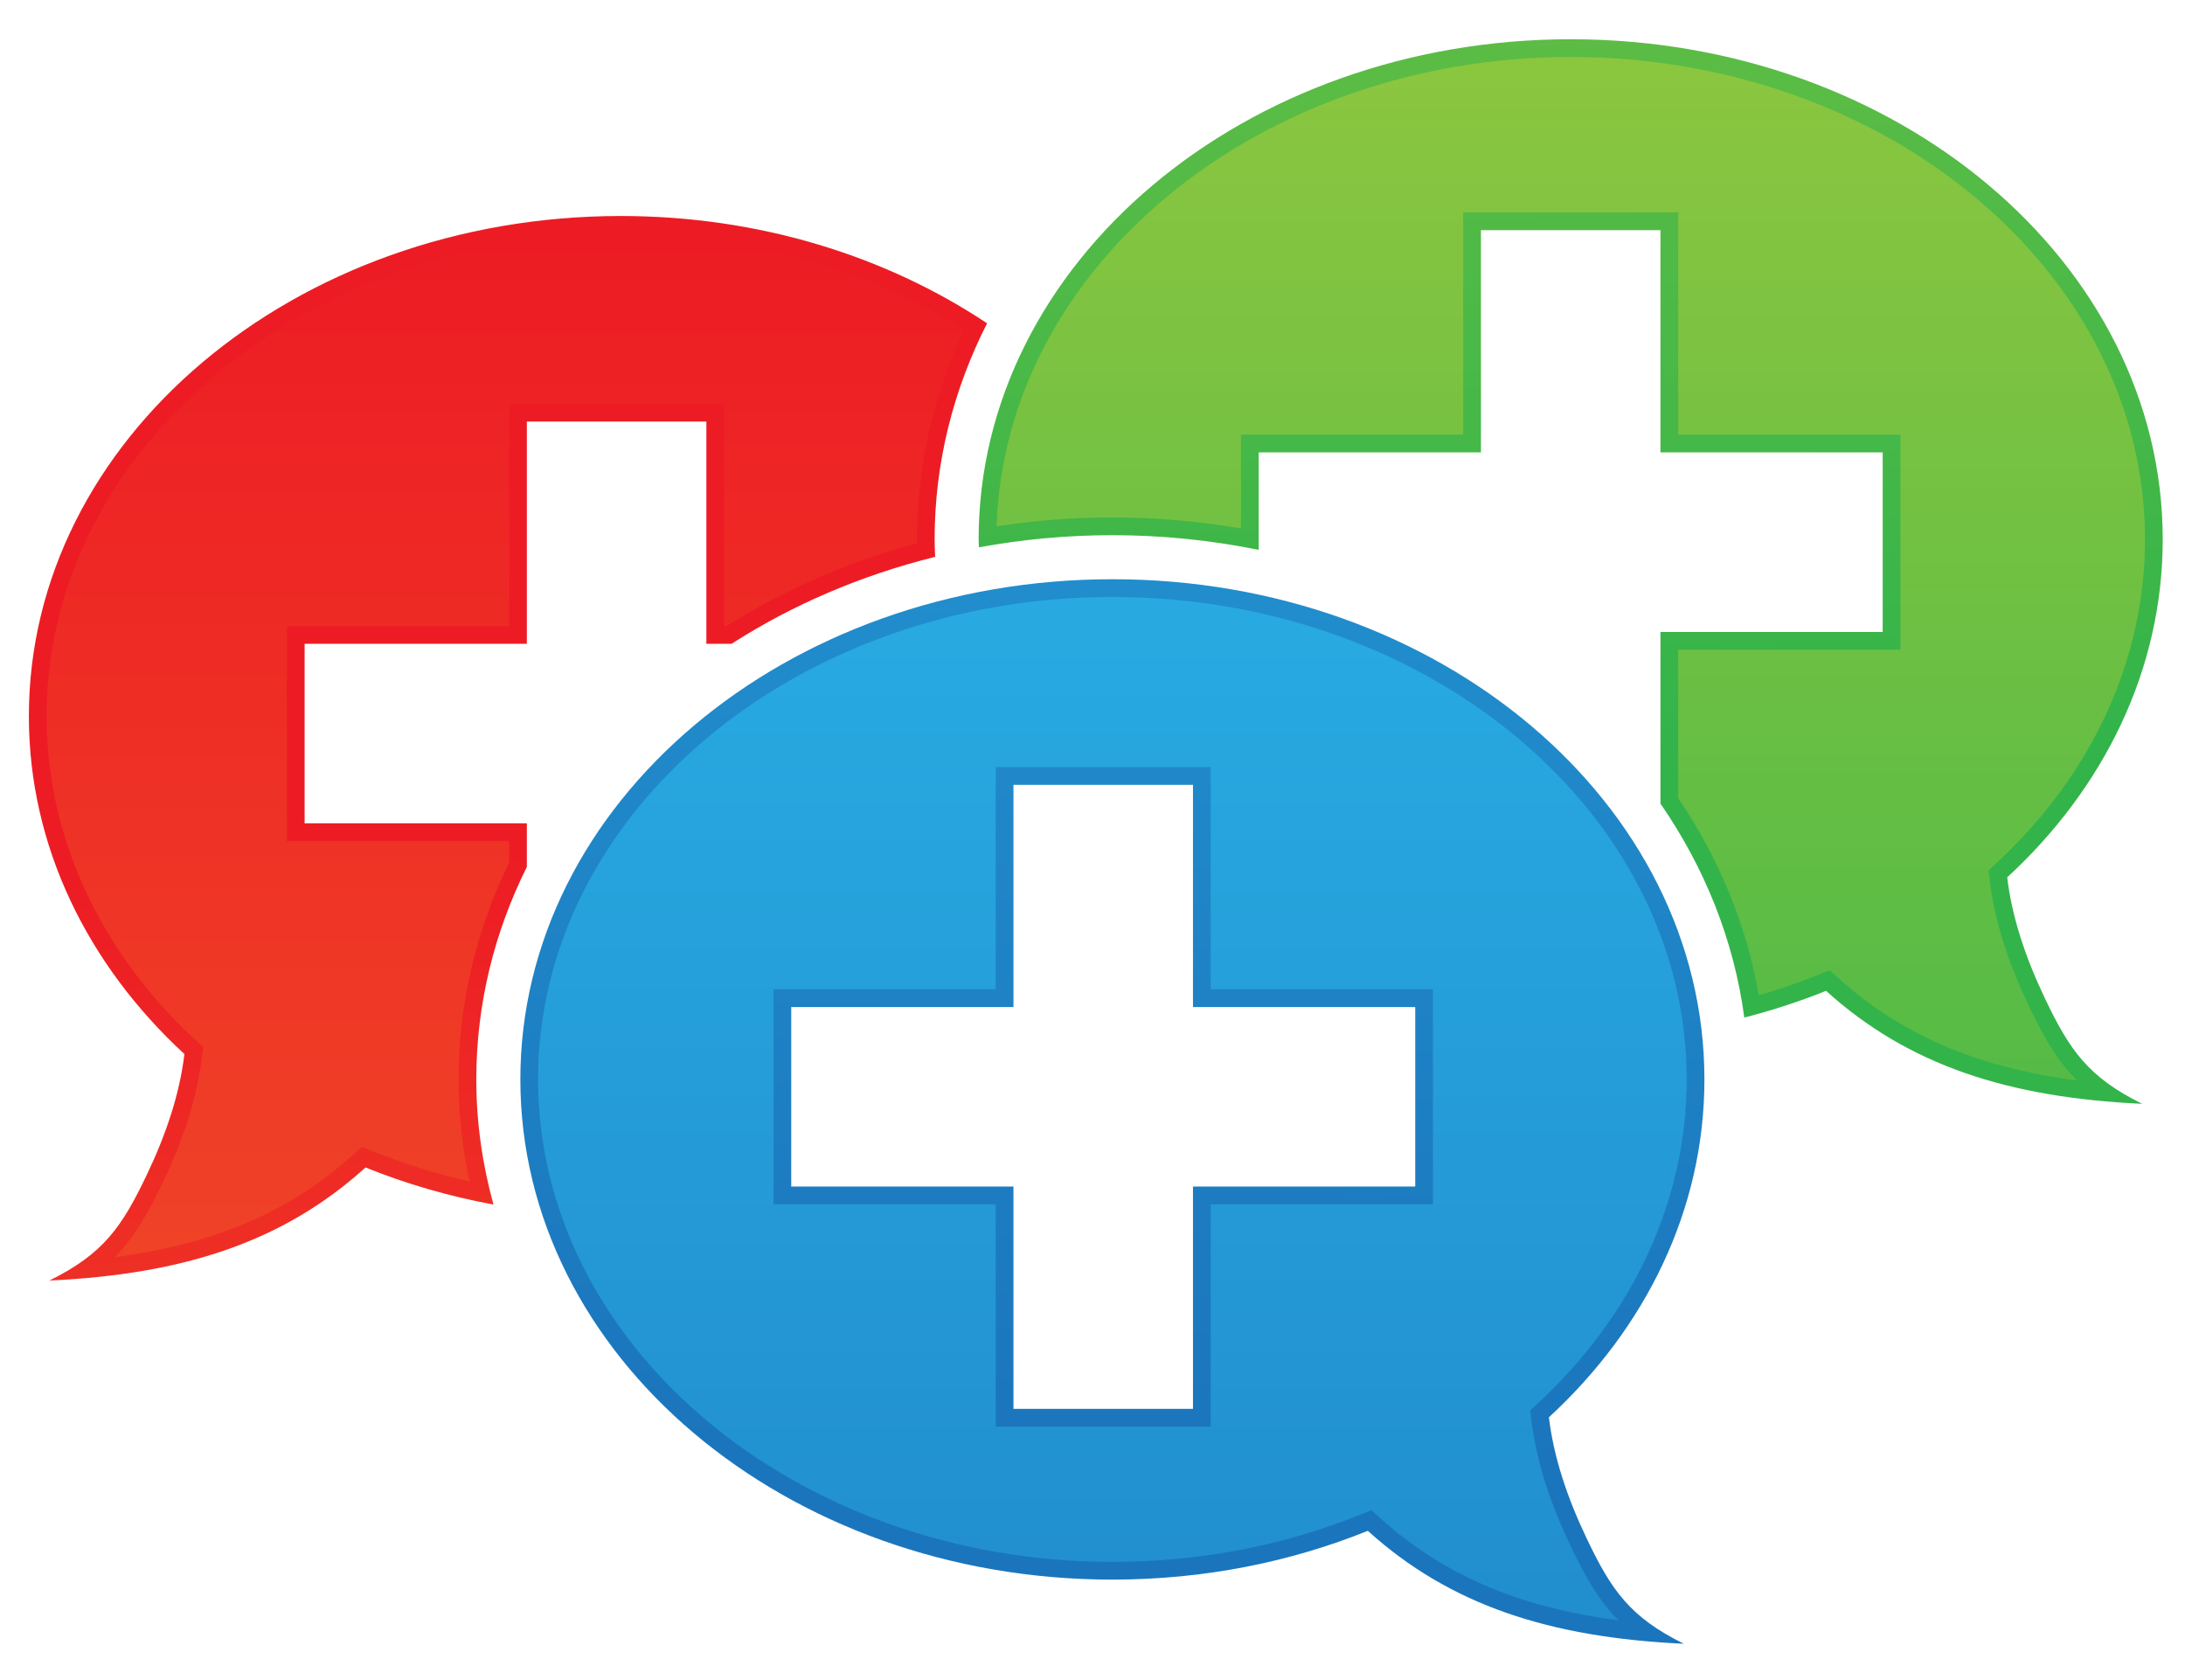<svg width="486" height="373.667" xmlns="http://www.w3.org/2000/svg">
 <defs>
  <clipPath clipPathUnits="userSpaceOnUse" id="clipPath18">
   <path d="m4.817,980.781c0,-21.727 9.838,-41.514 25.955,-56.371l0,0c-0.807,-6.731 -3.087,-13.459 -6.273,-20.137l0,0c-4.164,-8.735 -7.272,-13.212 -16.257,-17.649l0,0c22.353,1.036 39.011,6.428 52.748,18.865l0,0c6.731,-2.723 13.889,-4.801 21.354,-6.193l0,0c-1.853,6.716 -2.869,13.698 -2.869,20.884l0,0c0,12.577 3.012,24.564 8.437,35.46l0,0l0,7.267l-37.083,0l0,29.953l37.083,0l0,37.081l29.956,0l0,-37.081l4.198,0c10.089,6.48 21.569,11.424 33.974,14.511l0,0c-0.04,0.964 -0.088,1.925 -0.088,2.9l0,0c0,12.81 3.134,25.001 8.751,36.061l0,0c-16.819,11.201 -38.028,17.905 -61.099,17.905l0,0c-54.558,0 -98.787,-37.364 -98.787,-83.456" id="path16"/>
  </clipPath>
  <clipPath clipPathUnits="userSpaceOnUse" id="clipPath38">
   <path d="m7.779,980.781c0,-20.085 8.877,-39.33 24.999,-54.194l0,0l1.111,-1.025l-0.179,-1.504c-0.789,-6.6 -2.928,-13.489 -6.538,-21.057l0,0c-2.537,-5.325 -4.797,-9.225 -8.043,-12.473l0,0c16.803,2.19 29.376,7.651 39.876,17.155l0,0l1.376,1.245l1.718,-0.696c5.172,-2.09 10.62,-3.796 16.25,-5.085l0,0c-1.218,5.653 -1.835,11.362 -1.835,17.033l0,0c0,12.515 2.837,24.673 8.439,36.148l0,0l0,3.62l-37.086,0l0,35.872l37.086,0l0,37.082l35.874,0l0,-37.082l0.378,0c9.65,6.092 20.333,10.734 31.792,13.821l0,0c-0.002,0.21 -0.004,0.418 -0.004,0.63l0,0c0,12.093 2.655,23.857 7.899,35.003l0,0c-16.658,10.477 -36.403,16.002 -57.288,16.002l0,0c-52.84,0 -95.825,-36.11 -95.825,-80.495" id="path36"/>
  </clipPath>
  <clipPath clipPathUnits="userSpaceOnUse" id="clipPath58">
   <path d="m163.297,1010.271c0,-0.437 0.037,-0.875 0.041,-1.316l0,0c7.193,1.321 14.64,2.029 22.281,2.029l0,0c8.399,0 16.568,-0.865 24.412,-2.451l0,0l0,16.264l37.08,0l0,37.077l29.956,0l0,-37.077l37.08,0l0,-29.958l-37.08,0l0,-28.642c7.382,-10.697 12.269,-22.795 13.989,-35.7l0,0c4.704,1.217 9.27,2.694 13.637,4.464l0,0c13.738,-12.428 30.406,-17.819 52.757,-18.853l0,0c-8.985,4.444 -12.098,8.906 -16.256,17.642l0,0c-3.179,6.688 -5.47,13.405 -6.266,20.146l0,0c16.112,14.844 25.947,34.641 25.947,56.375l0,0c0,46.091 -44.233,83.455 -98.787,83.455l0,0c-54.558,0 -98.791,-37.364 -98.791,-83.455" id="path56"/>
  </clipPath>
  <clipPath clipPathUnits="userSpaceOnUse" id="clipPath78">
   <path d="m166.294,1012.457c6.386,0.988 12.871,1.488 19.325,1.488l0,0c7.15,0 14.352,-0.619 21.453,-1.845l0,0l0,15.658l37.077,0l0,37.077l35.877,0l0,-37.077l37.084,0l0,-35.879l-37.084,0l0,-24.768c6.898,-10.209 11.414,-21.251 13.451,-32.885l0,0c3.53,1.022 6.919,2.188 10.108,3.478l0,0l1.72,0.696l1.375,-1.243c10.499,-9.5 23.074,-14.957 39.882,-17.144l0,0c-3.251,3.247 -5.511,7.146 -8.042,12.465l0,0c-3.618,7.613 -5.755,14.505 -6.533,21.071l0,0l-0.178,1.501l1.112,1.025c16.12,14.849 24.995,34.095 24.995,54.196l0,0c0,44.384 -42.989,80.495 -95.828,80.495l0,0c-51.97,0 -94.41,-34.93 -95.794,-78.309" id="path76"/>
  </clipPath>
  <clipPath clipPathUnits="userSpaceOnUse" id="clipPath98">
   <path d="m86.827,920.18c0,-46.088 44.236,-83.453 98.792,-83.453l0,0c15.263,0 29.706,2.928 42.614,8.142l0,0c13.735,-12.421 30.397,-17.812 52.734,-18.844l0,0c-8.968,4.428 -12.091,8.894 -16.24,17.633l0,0c-3.189,6.693 -5.469,13.407 -6.275,20.152l0,0c16.121,14.846 25.949,34.636 25.949,56.37l0,0c0,46.09 -44.224,83.456 -98.782,83.456l0,0c-54.556,0 -98.792,-37.366 -98.792,-83.456m45.199,12.073l37.081,0l0,37.085l29.953,0l0,-37.085l37.088,0l0,-29.948l-37.088,0l0,-37.086l-29.953,0l0,37.086l-37.081,0l0,29.948z" id="path96"/>
  </clipPath>
  <clipPath clipPathUnits="userSpaceOnUse" id="clipPath118">
   <path d="m89.786,920.18c0,-44.384 42.991,-80.494 95.833,-80.494l0,0c14.516,0 28.483,2.666 41.505,7.929l0,0l1.717,0.692l1.377,-1.243c10.498,-9.493 23.064,-14.95 39.858,-17.137l0,0c-3.244,3.245 -5.499,7.142 -8.019,12.458l0,0c-3.619,7.585 -5.756,14.479 -6.547,21.076l0,0l-0.176,1.503l1.11,1.025c16.119,14.842 24.999,34.087 24.999,54.191l0,0c0,44.384 -42.989,80.495 -95.824,80.495l0,0c-52.842,0 -95.833,-36.111 -95.833,-80.495m39.281,15.034l37.08,0l0,37.083l35.872,0l0,-37.083l37.088,0l0,-35.869l-37.088,0l0,-37.085l-35.872,0l0,37.085l-37.08,0l0,35.869z" id="path116"/>
  </clipPath>
  <linearGradient x1="0.506" y1="0.405" x2="0.58" y2="-0.812" spreadMethod="pad" id="linearGradient28">
   <stop stop-color="#ed1c24" offset="0" id="stop24"/>
   <stop stop-color="#f15a29" offset="1" id="stop26"/>
  </linearGradient>
  <linearGradient x1="0.5" y1="0.994" x2="0.5" y2="-0.609" spreadMethod="pad" id="linearGradient48">
   <stop stop-color="#ed1c24" offset="0" id="stop44"/>
   <stop stop-color="#f15a29" offset="1" id="stop46"/>
  </linearGradient>
  <linearGradient x1="0.474" y1="1.777" x2="0.504" y2="0.327" spreadMethod="pad" id="linearGradient68">
   <stop stop-color="#8cc63f" offset="0" id="stop64"/>
   <stop stop-color="#32b44a" offset="1" id="stop66"/>
  </linearGradient>
  <linearGradient x1="0.499" y1="1.015" x2="0.499" y2="-0.656" spreadMethod="pad" id="linearGradient88">
   <stop stop-color="#8cc63f" offset="0" id="stop84"/>
   <stop stop-color="#32b44a" offset="1" id="stop86"/>
  </linearGradient>
  <linearGradient x1="0.537" y1="1.959" x2="0.492" y2="0.176" spreadMethod="pad" id="linearGradient108">
   <stop stop-color="#28aae1" offset="0" id="stop104"/>
   <stop stop-color="#1b75bc" offset="1" id="stop106"/>
  </linearGradient>
  <linearGradient x1="0.5" y1="0.994" x2="0.5" y2="-0.899" spreadMethod="pad" id="linearGradient128">
   <stop stop-color="#28aae1" offset="0" id="stop124"/>
   <stop stop-color="#1b75bc" offset="1" id="stop126"/>
  </linearGradient>
 </defs>
 <g>
  <title>background</title>
  <rect fill="none" id="canvas_background" height="375.667" width="488" y="-1" x="-1"/>
 </g>
 <g>
  <title>Layer 1</title>
  <g id="g10" transform="matrix(1.333,0,0,-1.333,0,1466.667) ">
   <g id="g12">
    <g id="g14" clip-path="url(#clipPath18)">
     <g id="g20">
      <g id="g22">
       <path fill="url(#linearGradient28)" d="m4.817,980.781c0,-21.727 9.838,-41.514 25.955,-56.371l0,0c-0.807,-6.731 -3.087,-13.459 -6.273,-20.137l0,0c-4.164,-8.735 -7.272,-13.212 -16.257,-17.649l0,0c22.353,1.036 39.011,6.428 52.748,18.865l0,0c6.731,-2.723 13.889,-4.801 21.354,-6.193l0,0c-1.853,6.716 -2.869,13.698 -2.869,20.884l0,0c0,12.577 3.012,24.564 8.437,35.46l0,0l0,7.267l-37.083,0l0,29.953l37.083,0l0,37.081l29.956,0l0,-37.081l4.198,0c10.089,6.48 21.569,11.424 33.974,14.511l0,0c-0.04,0.964 -0.088,1.925 -0.088,2.9l0,0c0,12.81 3.134,25.001 8.751,36.061l0,0c-16.819,11.201 -38.028,17.905 -61.099,17.905l0,0c-54.558,0 -98.787,-37.364 -98.787,-83.456" id="path30"/>
      </g>
     </g>
    </g>
   </g>
   <g id="g32">
    <g id="g34" clip-path="url(#clipPath38)">
     <g id="g40">
      <g id="g42">
       <path fill="url(#linearGradient48)" d="m7.779,980.781c0,-20.085 8.877,-39.33 24.999,-54.194l0,0l1.111,-1.025l-0.179,-1.504c-0.789,-6.6 -2.928,-13.489 -6.538,-21.057l0,0c-2.537,-5.325 -4.797,-9.225 -8.043,-12.473l0,0c16.803,2.19 29.376,7.651 39.876,17.155l0,0l1.376,1.245l1.718,-0.696c5.172,-2.09 10.62,-3.796 16.25,-5.085l0,0c-1.218,5.653 -1.835,11.362 -1.835,17.033l0,0c0,12.515 2.837,24.673 8.439,36.148l0,0l0,3.62l-37.086,0l0,35.872l37.086,0l0,37.082l35.874,0l0,-37.082l0.378,0c9.65,6.092 20.333,10.734 31.792,13.821l0,0c-0.002,0.21 -0.004,0.418 -0.004,0.63l0,0c0,12.093 2.655,23.857 7.899,35.003l0,0c-16.658,10.477 -36.403,16.002 -57.288,16.002l0,0c-52.84,0 -95.825,-36.11 -95.825,-80.495" id="path50"/>
      </g>
     </g>
    </g>
   </g>
   <g id="g52">
    <g id="g54" clip-path="url(#clipPath58)">
     <g id="g60">
      <g id="g62">
       <path fill="url(#linearGradient68)" d="m163.297,1010.271c0,-0.437 0.037,-0.875 0.041,-1.316l0,0c7.193,1.321 14.64,2.029 22.281,2.029l0,0c8.399,0 16.568,-0.865 24.412,-2.451l0,0l0,16.264l37.08,0l0,37.077l29.956,0l0,-37.077l37.08,0l0,-29.958l-37.08,0l0,-28.642c7.382,-10.697 12.269,-22.795 13.989,-35.7l0,0c4.704,1.217 9.27,2.694 13.637,4.464l0,0c13.738,-12.428 30.406,-17.819 52.757,-18.853l0,0c-8.985,4.444 -12.098,8.906 -16.256,17.642l0,0c-3.179,6.688 -5.47,13.405 -6.266,20.146l0,0c16.112,14.844 25.947,34.641 25.947,56.375l0,0c0,46.091 -44.233,83.455 -98.787,83.455l0,0c-54.558,0 -98.791,-37.364 -98.791,-83.455" id="path70"/>
      </g>
     </g>
    </g>
   </g>
   <g id="g72">
    <g id="g74" clip-path="url(#clipPath78)">
     <g id="g80">
      <g id="g82">
       <path fill="url(#linearGradient88)" d="m166.294,1012.457c6.386,0.988 12.871,1.488 19.325,1.488l0,0c7.15,0 14.352,-0.619 21.453,-1.845l0,0l0,15.658l37.077,0l0,37.077l35.877,0l0,-37.077l37.084,0l0,-35.879l-37.084,0l0,-24.768c6.898,-10.209 11.414,-21.251 13.451,-32.885l0,0c3.53,1.022 6.919,2.188 10.108,3.478l0,0l1.72,0.696l1.375,-1.243c10.499,-9.5 23.074,-14.957 39.882,-17.144l0,0c-3.251,3.247 -5.511,7.146 -8.042,12.465l0,0c-3.618,7.613 -5.755,14.505 -6.533,21.071l0,0l-0.178,1.501l1.112,1.025c16.12,14.849 24.995,34.095 24.995,54.196l0,0c0,44.384 -42.989,80.495 -95.828,80.495l0,0c-51.97,0 -94.41,-34.93 -95.794,-78.309" id="path90"/>
      </g>
     </g>
    </g>
   </g>
   <g id="g92">
    <g id="g94" clip-path="url(#clipPath98)">
     <g id="g100">
      <g id="g102">
       <path fill="url(#linearGradient108)" d="m86.827,920.18c0,-46.088 44.236,-83.453 98.792,-83.453l0,0c15.263,0 29.706,2.928 42.614,8.142l0,0c13.735,-12.421 30.397,-17.812 52.734,-18.844l0,0c-8.968,4.428 -12.091,8.894 -16.24,17.633l0,0c-3.189,6.693 -5.469,13.407 -6.275,20.152l0,0c16.121,14.846 25.949,34.636 25.949,56.37l0,0c0,46.09 -44.224,83.456 -98.782,83.456l0,0c-54.556,0 -98.792,-37.366 -98.792,-83.456m45.199,12.073l37.081,0l0,37.085l29.953,0l0,-37.085l37.088,0l0,-29.948l-37.088,0l0,-37.086l-29.953,0l0,37.086l-37.081,0l0,29.948z" id="path110"/>
      </g>
     </g>
    </g>
   </g>
   <g id="g112">
    <g id="g114" clip-path="url(#clipPath118)">
     <g id="g120">
      <g id="g122">
       <path fill="url(#linearGradient128)" d="m89.786,920.18c0,-44.384 42.991,-80.494 95.833,-80.494l0,0c14.516,0 28.483,2.666 41.505,7.929l0,0l1.717,0.692l1.377,-1.243c10.498,-9.493 23.064,-14.95 39.858,-17.137l0,0c-3.244,3.245 -5.499,7.142 -8.019,12.458l0,0c-3.619,7.585 -5.756,14.479 -6.547,21.076l0,0l-0.176,1.503l1.11,1.025c16.119,14.842 24.999,34.087 24.999,54.191l0,0c0,44.384 -42.989,80.495 -95.824,80.495l0,0c-52.842,0 -95.833,-36.111 -95.833,-80.495m39.281,15.034l37.08,0l0,37.083l35.872,0l0,-37.083l37.088,0l0,-35.869l-37.088,0l0,-37.085l-35.872,0l0,37.085l-37.08,0l0,35.869z" id="path130"/>
      </g>
     </g>
    </g>
   </g>
  </g>
 </g>
</svg>